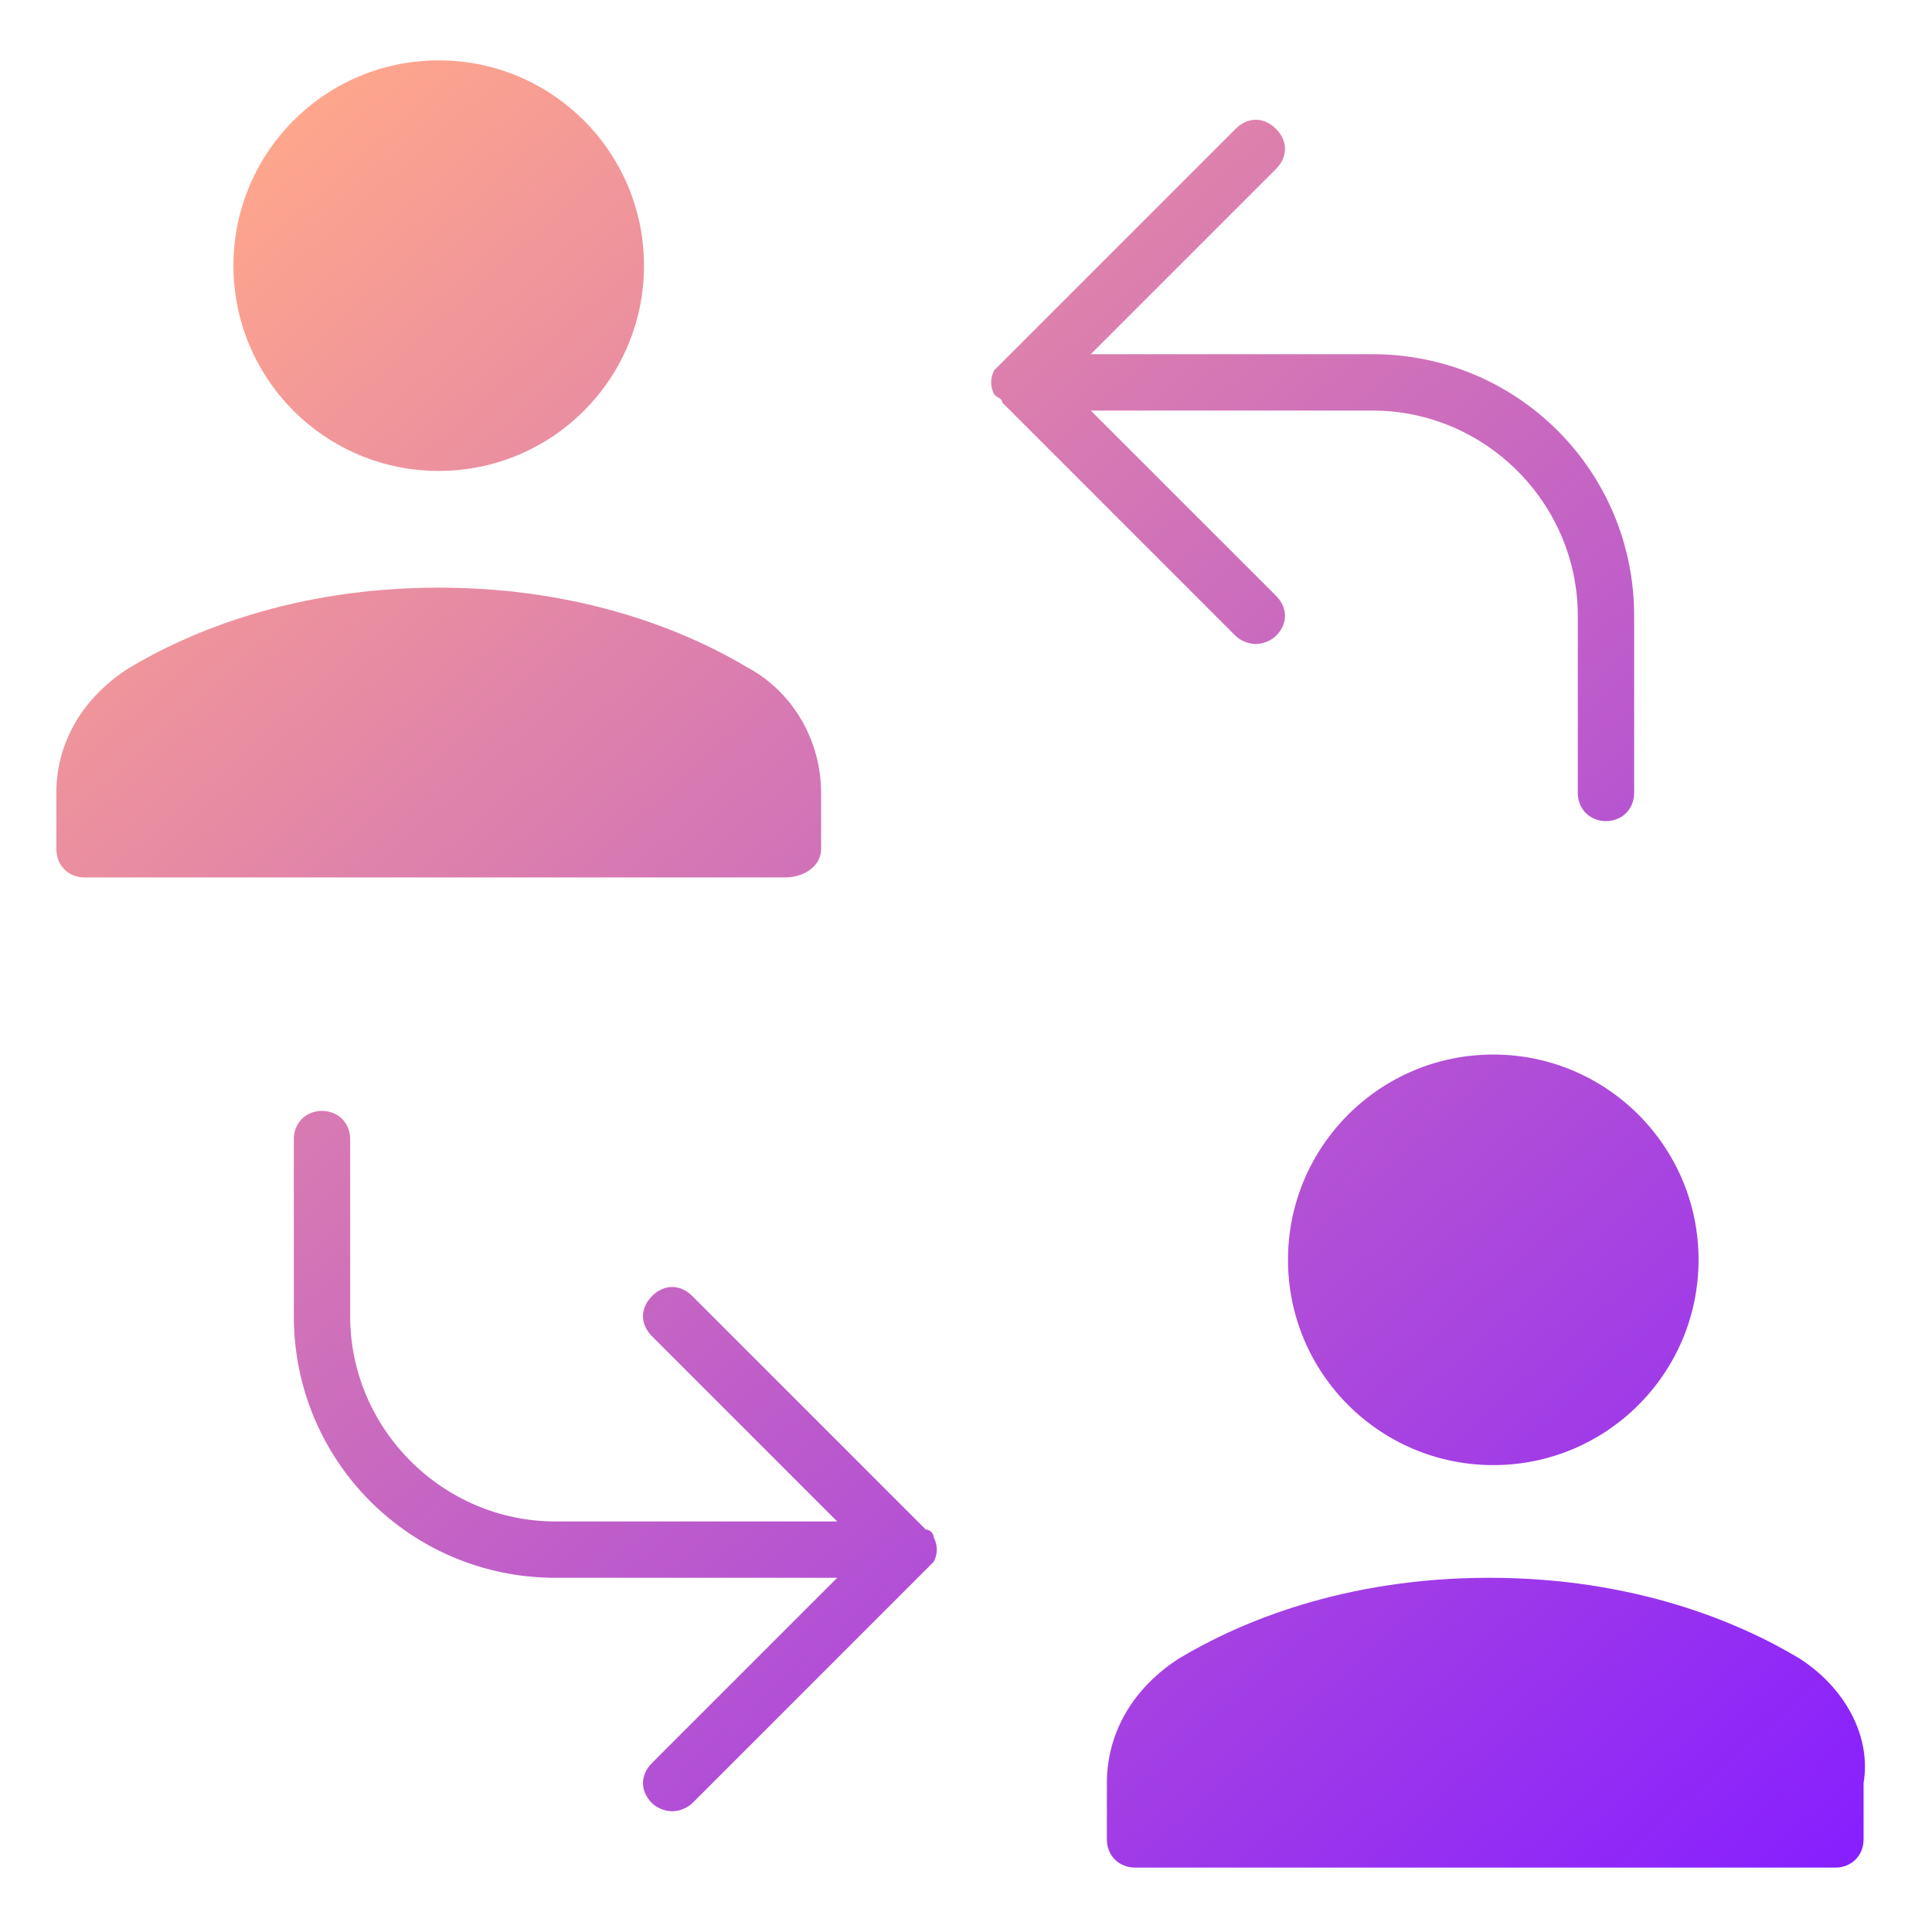 <?xml version="1.0" encoding="utf-8"?>
<!-- Generator: Adobe Illustrator 25.2.1, SVG Export Plug-In . SVG Version: 6.00 Build 0)  -->
<svg version="1.1" id="Layer_1" xmlns="http://www.w3.org/2000/svg" xmlns:xlink="http://www.w3.org/1999/xlink" x="0px" y="0px"
	 viewBox="0 0 48 48" style="enable-background:new 0 0 48 48;" xml:space="preserve">
<style type="text/css">
	.st0{fill:url(#SVGID_1_);}
	.st1{fill:url(#SVGID_2_);}
	.st2{fill:url(#SVGID_3_);}
	.st3{fill:url(#SVGID_4_);}
	.st4{fill:url(#SVGID_5_);}
	.st5{fill:url(#SVGID_6_);}
</style>
<g>
	<linearGradient id="SVGID_1_" gradientUnits="userSpaceOnUse" x1="17.155" y1="-6.05" x2="55.986" y2="37.212">
		<stop  offset="0" style="stop-color:#FFA68C"/>
		<stop  offset="1" style="stop-color:#871FFF"/>
	</linearGradient>
	<path class="st0" d="M24.9,10l5.8,5.8c0.1,0.1,0.3,0.2,0.5,0.2s0.4-0.1,0.5-0.2c0.3-0.3,0.3-0.7,0-1l-4.6-4.6h7
		c2.8,0,5.1,2.3,5.1,5.1v4.4c0,0.4,0.3,0.7,0.7,0.7s0.7-0.3,0.7-0.7v-4.4c0-3.6-2.9-6.5-6.5-6.5h-7l4.6-4.6c0.3-0.3,0.3-0.7,0-1
		s-0.7-0.3-1,0L24.9,9c-0.1,0.1-0.1,0.1-0.2,0.2c-0.1,0.2-0.1,0.4,0,0.6C24.8,9.9,24.9,9.9,24.9,10z"/>
	<linearGradient id="SVGID_2_" gradientUnits="userSpaceOnUse" x1="-5.138" y1="13.961" x2="33.692" y2="57.222">
		<stop  offset="0" style="stop-color:#FFA68C"/>
		<stop  offset="1" style="stop-color:#871FFF"/>
	</linearGradient>
	<path class="st1" d="M23.2,38.2c0-0.1-0.1-0.2-0.2-0.2l-5.8-5.8c-0.3-0.3-0.7-0.3-1,0c-0.3,0.3-0.3,0.7,0,1l4.6,4.6h-7
		c-2.8,0-5.1-2.3-5.1-5.1v-4.4c0-0.4-0.3-0.7-0.7-0.7c-0.4,0-0.7,0.3-0.7,0.7v4.4c0,3.6,2.9,6.5,6.5,6.5h7l-4.6,4.6
		c-0.3,0.3-0.3,0.7,0,1c0.1,0.1,0.3,0.2,0.5,0.2s0.4-0.1,0.5-0.2l5.8-5.8c0.1-0.1,0.1-0.1,0.2-0.2C23.3,38.6,23.3,38.4,23.2,38.2z"
		/>
	<linearGradient id="SVGID_3_" gradientUnits="userSpaceOnUse" x1="0.848" y1="8.588" x2="39.678" y2="51.849">
		<stop  offset="0" style="stop-color:#FFA68C"/>
		<stop  offset="1" style="stop-color:#871FFF"/>
	</linearGradient>
	<path class="st2" d="M20.4,21.1v-1.4c0-1.3-0.7-2.5-1.8-3.1c-1.5-0.9-4.1-2-7.7-2c-3.6,0-6.2,1.1-7.7,2c-1.1,0.7-1.8,1.8-1.8,3.1
		v1.4c0,0.4,0.3,0.7,0.7,0.7h17.4C20,21.8,20.4,21.5,20.4,21.1z"/>
	<linearGradient id="SVGID_4_" gradientUnits="userSpaceOnUse" x1="7.432" y1="2.678" x2="46.263" y2="45.939">
		<stop  offset="0" style="stop-color:#FFA68C"/>
		<stop  offset="1" style="stop-color:#871FFF"/>
	</linearGradient>
	<circle class="st3" cx="10.9" cy="6.6" r="5.1"/>
	<linearGradient id="SVGID_5_" gradientUnits="userSpaceOnUse" x1="3.051" y1="6.61" x2="41.882" y2="49.872">
		<stop  offset="0" style="stop-color:#FFA68C"/>
		<stop  offset="1" style="stop-color:#871FFF"/>
	</linearGradient>
	<path class="st4" d="M44.7,41.2c-1.5-0.9-4.1-2-7.7-2c-3.6,0-6.2,1.1-7.7,2c-1.1,0.7-1.8,1.8-1.8,3.1v1.4c0,0.4,0.3,0.7,0.7,0.7
		h17.4c0.4,0,0.7-0.3,0.7-0.7v-1.4C46.5,43.1,45.8,41.9,44.7,41.2z"/>
	<linearGradient id="SVGID_6_" gradientUnits="userSpaceOnUse" x1="9.636" y1="0.7" x2="48.466" y2="43.962">
		<stop  offset="0" style="stop-color:#FFA68C"/>
		<stop  offset="1" style="stop-color:#871FFF"/>
	</linearGradient>
	<circle class="st5" cx="37.1" cy="31.3" r="5.1"/>
</g>
</svg>
